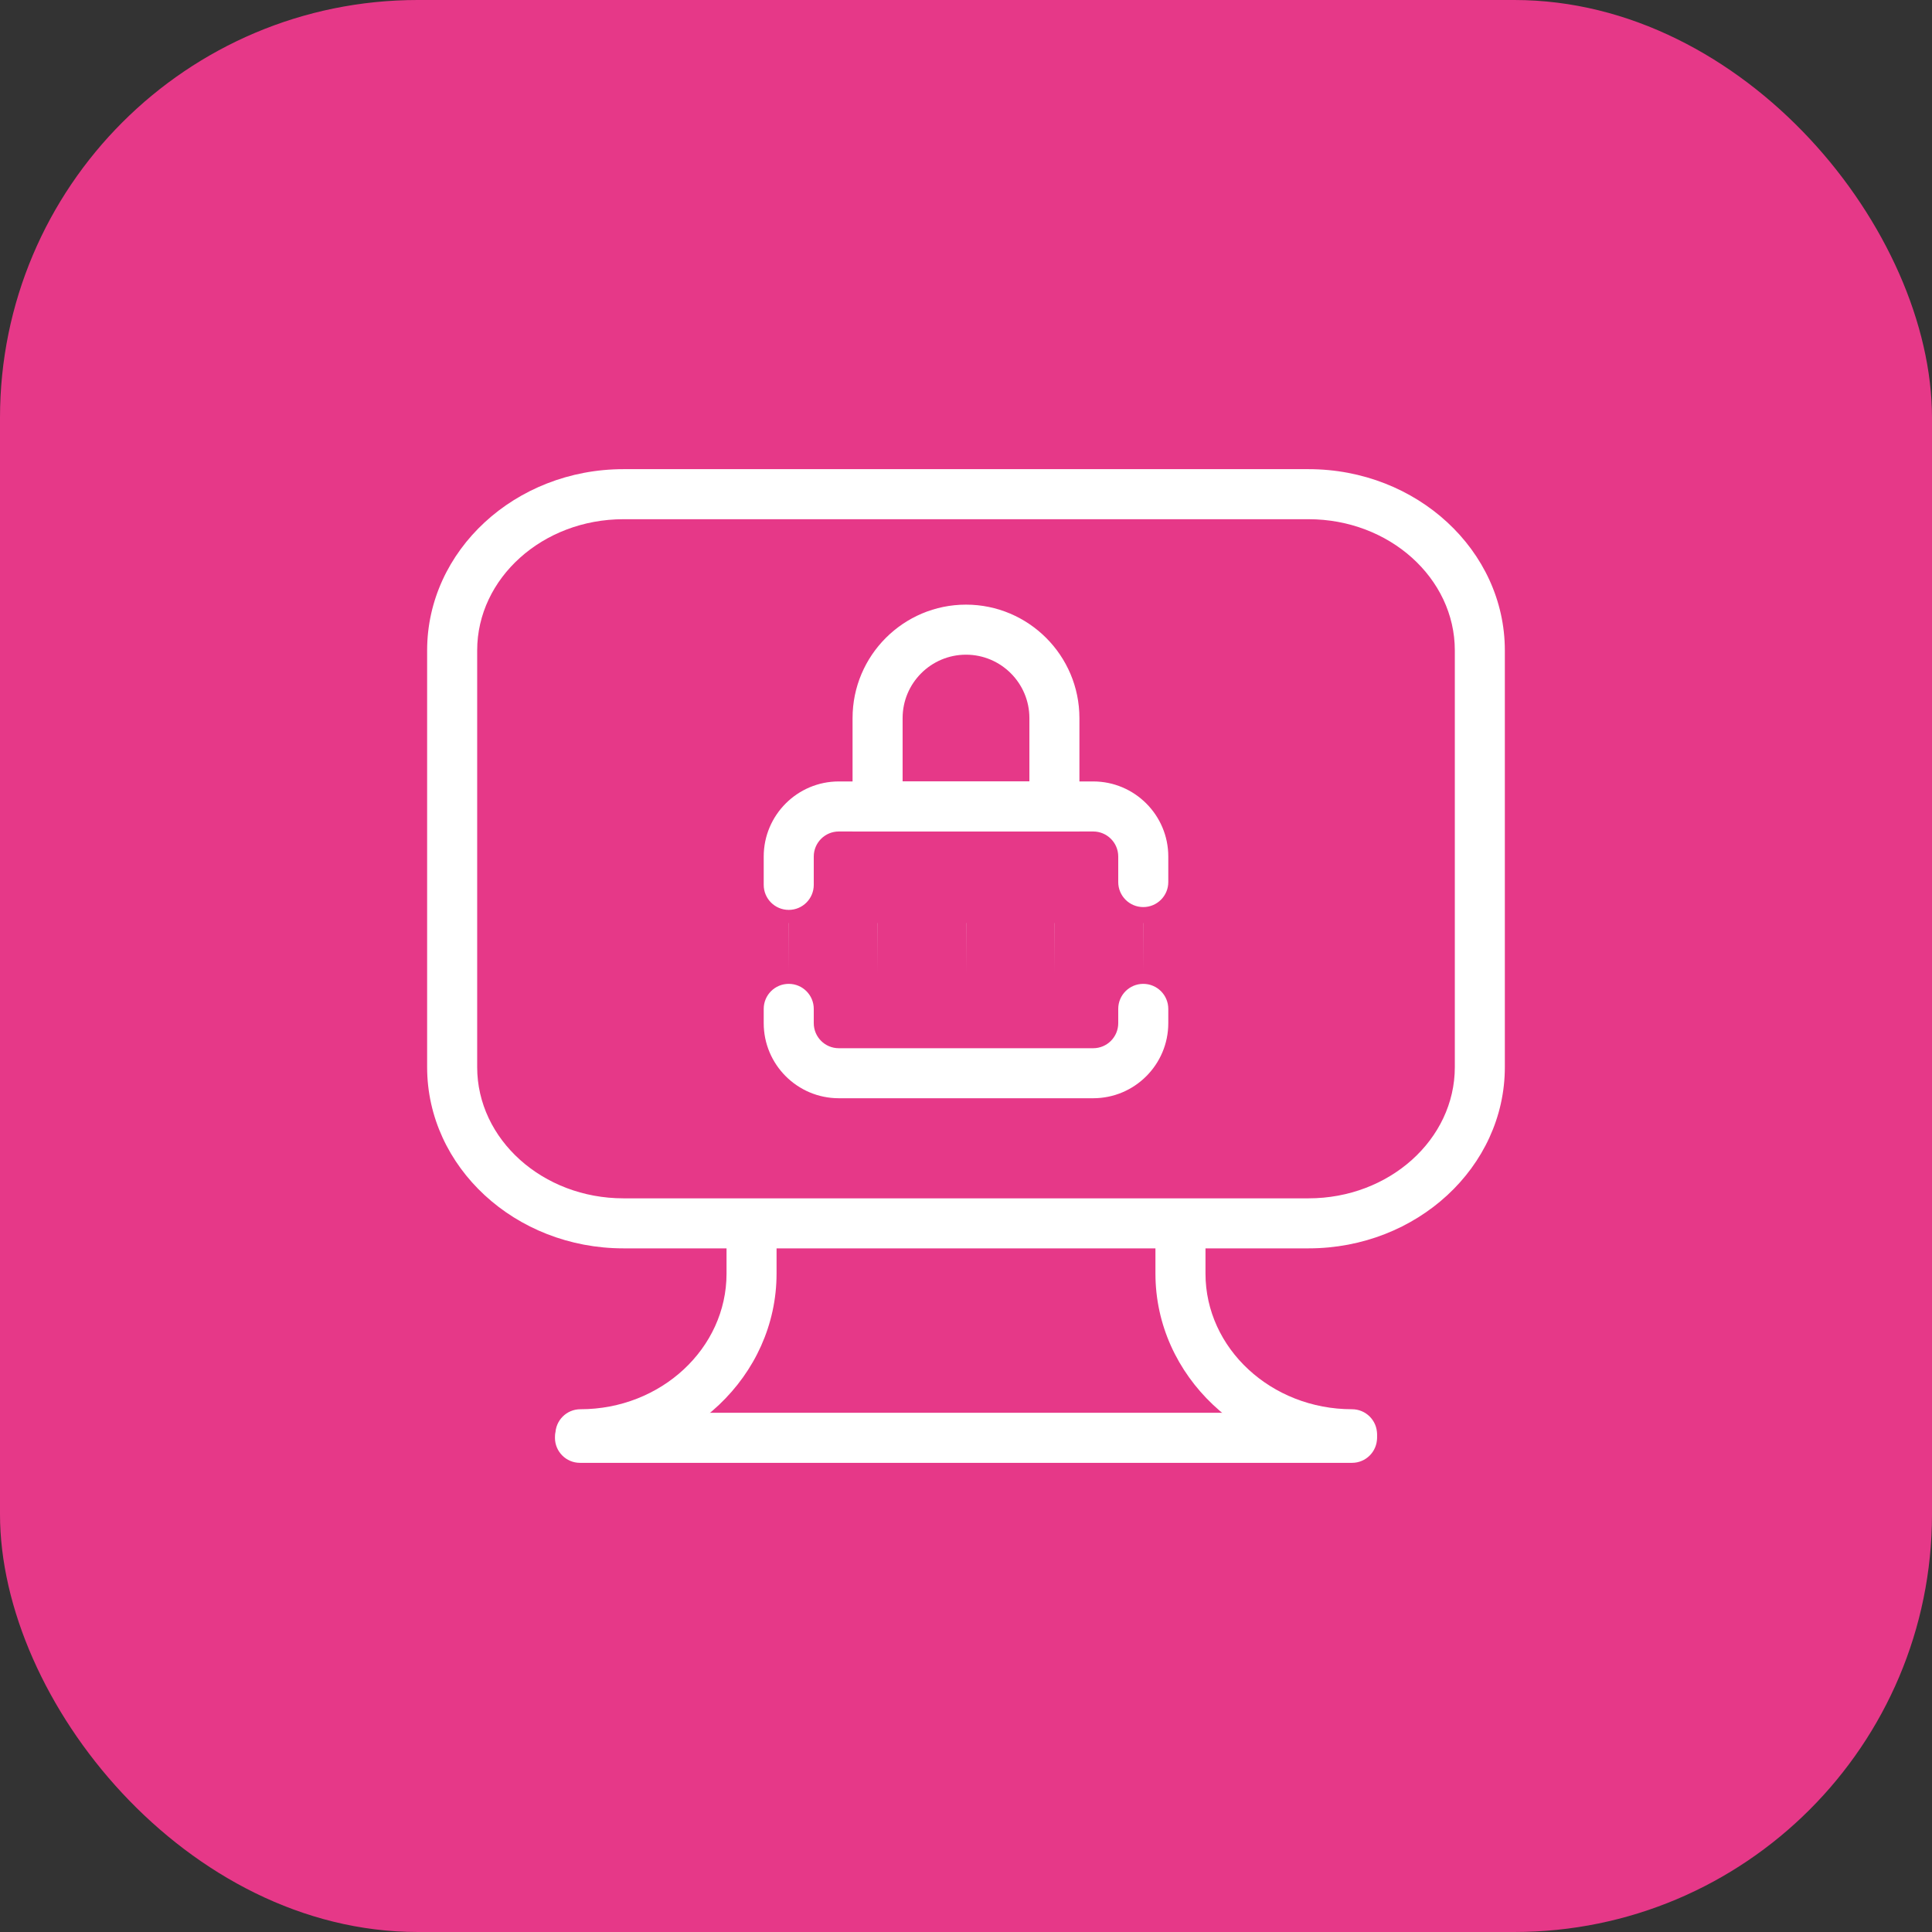 <svg width="74" height="74" viewBox="0 0 74 74" fill="none" xmlns="http://www.w3.org/2000/svg">
<rect x="0" y="0" width="74" height="74" fill="#333333" stroke="none"/>
<rect width="74" height="74" rx="16" fill="#E63888"/>
<path d="M51.785 56.03H22.214C21.685 56.03 21.256 55.601 21.256 55.071C21.256 54.542 21.685 54.113 22.214 54.113H51.786C52.315 54.113 52.744 54.542 52.744 55.071C52.744 55.601 52.315 56.03 51.786 56.03H51.785Z" fill="white"/>
<path d="M22.231 55.893C21.701 55.893 21.273 55.464 21.273 54.935C21.273 54.406 21.701 53.977 22.231 53.977C25.317 53.977 27.828 51.646 27.828 48.782V47.261C27.828 46.732 28.256 46.303 28.786 46.303C29.315 46.303 29.744 46.732 29.744 47.261V48.782C29.744 52.703 26.374 55.893 22.231 55.893Z" fill="white"/>
<path d="M51.785 55.893C47.634 55.893 44.256 52.703 44.256 48.782V47.261C44.256 46.732 44.685 46.303 45.214 46.303C45.744 46.303 46.173 46.732 46.173 47.261V48.782C46.173 51.646 48.691 53.977 51.785 53.977C52.315 53.977 52.744 54.406 52.744 54.935C52.744 55.464 52.315 55.893 51.785 55.893Z" fill="white"/>
<path d="M50.121 47.815H23.879C19.733 47.815 16.36 44.701 16.36 40.873V24.913C16.36 21.085 19.733 17.97 23.879 17.97H50.121C54.267 17.97 57.639 21.085 57.639 24.913V40.873C57.639 44.701 54.267 47.815 50.121 47.815ZM23.879 19.887C20.79 19.887 18.277 22.142 18.277 24.913V40.873C18.277 43.644 20.79 45.899 23.879 45.899H50.121C53.21 45.899 55.723 43.644 55.723 40.873V24.913C55.723 22.142 53.21 19.887 50.121 19.887H23.879Z" fill="white"/>
<path d="M41.873 42.065H32.127C30.542 42.065 29.252 40.776 29.252 39.19V38.643C29.252 38.113 29.681 37.684 30.211 37.684C30.74 37.684 31.169 38.113 31.169 38.643V39.19C31.169 39.719 31.599 40.149 32.127 40.149H41.873C42.401 40.149 42.831 39.719 42.831 39.19V38.643C42.831 38.113 43.26 37.684 43.789 37.684C44.319 37.684 44.748 38.113 44.748 38.643V39.19C44.748 40.776 43.458 42.065 41.873 42.065Z" fill="white"/>
<path d="M30.211 34.851C29.681 34.851 29.252 34.422 29.252 33.892V32.806C29.252 31.221 30.542 29.931 32.127 29.931H41.873C43.458 29.931 44.748 31.221 44.748 32.806V33.785C44.748 34.314 44.319 34.743 43.789 34.743C43.26 34.743 42.831 34.314 42.831 33.785V32.806C42.831 32.278 42.401 31.848 41.873 31.848H32.127C31.599 31.848 31.169 32.278 31.169 32.806V33.892C31.169 34.422 30.74 34.851 30.211 34.851Z" fill="white"/>
<path d="M41.344 31.848H32.655V27.504C32.655 25.108 34.604 23.159 37 23.159C39.395 23.159 41.344 25.108 41.344 27.504L41.344 31.848ZM34.572 29.931H39.428V27.504C39.428 26.165 38.339 25.076 37 25.076C35.661 25.076 34.572 26.165 34.572 27.504L34.572 29.931Z" fill="white"/>
<path d="M30.219 37.271L30.215 35.354H30.219V37.271Z" fill="white"/>
<path d="M43.797 37.271L43.793 35.354H43.797V37.271Z" fill="white"/>
<path d="M40.402 37.271L40.398 35.354H40.402V37.271Z" fill="white"/>
<path d="M37.008 37.271L37.004 35.354H37.008V37.271Z" fill="white"/>
<path d="M33.613 37.271L33.609 35.354H33.613V37.271Z" fill="white"/>
</svg>
